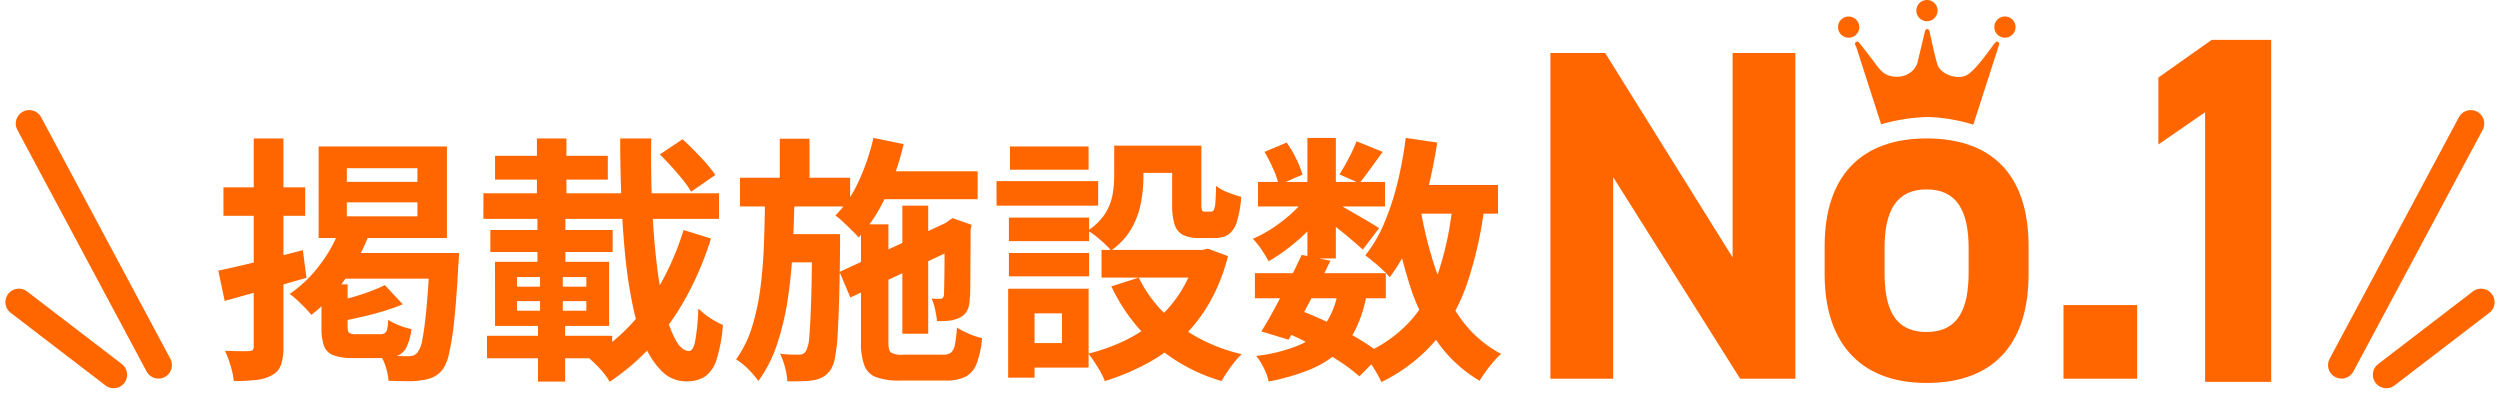 <svg xmlns="http://www.w3.org/2000/svg" xmlns:xlink="http://www.w3.org/1999/xlink" width="463.967" height="73.052" viewBox="0 0 463.967 73.052">
  <defs>
    <clipPath id="clip-path">
      <rect id="長方形_10567" data-name="長方形 10567" width="133.772" height="71.072" fill="#f60"/>
    </clipPath>
  </defs>
  <g id="グループ_28600" data-name="グループ 28600" transform="translate(-408.017 -863.553)">
    <g id="グループ_11644" data-name="グループ 11644" transform="translate(-131.479 21.164)">
      <g id="グループ_7607" data-name="グループ 7607" transform="translate(567 842.389)">
        <path id="パス_5690" data-name="パス 5690" d="M24.864-28.9V-26.3h13.1V-28.9Zm0-6.336v2.544h13.1v-2.544Zm-5.232-4.032H43.44v16.992H19.632ZM23.664-24.24l5.328,1.3a37.165,37.165,0,0,1-4.56,8.448,30.646,30.646,0,0,1-6.144,6.48Q17.9-8.5,17.16-9.264t-1.512-1.488A12.484,12.484,0,0,0,14.256-11.9a23.662,23.662,0,0,0,5.592-5.376A26.469,26.469,0,0,0,23.664-24.24Zm1.344,4.752H41.664v4.752H22.176Zm15.264,0H45.7l-.024.408q-.024.408-.048.936t-.072.864q-.336,6.384-.768,10.344a50.343,50.343,0,0,1-.96,6.12,7.818,7.818,0,0,1-1.248,3.024,4.9,4.9,0,0,1-1.752,1.368,7.592,7.592,0,0,1-2.136.552,13.562,13.562,0,0,1-2.64.168q-1.632-.024-3.456-.072A10.251,10.251,0,0,0,32.136,1.8,9.845,9.845,0,0,0,31.1-.576q1.632.144,3,.192t2.088.048a3.266,3.266,0,0,0,.96-.12,1.928,1.928,0,0,0,.768-.5,5.187,5.187,0,0,0,.96-2.472q.384-1.9.744-5.568t.648-9.576ZM31.92-13.536l3.312,3.552a34.06,34.06,0,0,1-3.7,1.32q-2.016.6-4.032,1.056t-3.936.84A11.875,11.875,0,0,0,23.04-8.52a14.541,14.541,0,0,0-.768-1.752q1.728-.48,3.5-.984t3.384-1.1A28.6,28.6,0,0,0,31.92-13.536ZM20.16-13.68h4.848v7.92q0,.864.312,1.1a2.531,2.531,0,0,0,1.368.24h4.32a1.7,1.7,0,0,0,.888-.192,1.194,1.194,0,0,0,.456-.768A9.278,9.278,0,0,0,32.544-7.1,8.961,8.961,0,0,0,34.56-6.072a13.4,13.4,0,0,0,2.3.7,10.552,10.552,0,0,1-.888,3.288A3.365,3.365,0,0,1,34.344-.456,6.934,6.934,0,0,1,31.584,0H26.016a9.963,9.963,0,0,1-3.672-.528A2.964,2.964,0,0,1,20.616-2.28a10.2,10.2,0,0,1-.456-3.432ZM1.008-16.224q3.024-.624,7.224-1.656T16.7-20.016l.672,5.136q-3.888,1.1-7.872,2.232t-7.3,2.04Zm.96-15.456H17.136v5.28H1.968Zm5.616-9.072H13.1V-2.16a10.573,10.573,0,0,1-.432,3.36,3.475,3.475,0,0,1-1.584,1.92,7.463,7.463,0,0,1-2.952.936,35.452,35.452,0,0,1-4.248.216,14.4,14.4,0,0,0-.576-2.784A18.921,18.921,0,0,0,2.256-1.344q1.44.048,2.712.072T6.72-1.3a.937.937,0,0,0,.672-.192,1.022,1.022,0,0,0,.192-.72Zm75.36,2.976,4.224-2.832q1.632,1.488,3.384,3.36a29.5,29.5,0,0,1,2.712,3.264l-4.512,3.12a15.607,15.607,0,0,0-1.512-2.184q-.984-1.224-2.112-2.472T82.944-37.776Zm-32.736,7.2H93.936v4.752H50.208Zm2.16-6.96H73.3v4.416H52.368ZM51.5-23.76h22.7v4.08H51.5ZM50.88-4.128H74.112V.048H50.88Zm9.264-36.624h5.472V-26.16H60.144Zm-3.7,30.192v1.776H69.312V-10.56Zm0-4.464v1.776H69.312v-1.776Zm-4.08-2.832H73.536v11.9H52.368ZM60.72-16.08h4.224v9.12h.432V4.368h-5.04V-6.96h.384Zm-.48-10.08h5.184v9.36H60.24ZM75.6-40.752h5.76q-.1,6.192.144,12t.816,10.776a76.169,76.169,0,0,0,1.464,8.712,23.462,23.462,0,0,0,2.064,5.856Q87.024-1.3,88.368-1.3q.768,0,1.152-1.872A43.534,43.534,0,0,0,90.1-9.216a12.113,12.113,0,0,0,2.208,1.8,14.556,14.556,0,0,0,2.352,1.272A28.174,28.174,0,0,1,93.48.288a5.983,5.983,0,0,1-2.136,3.144,6.252,6.252,0,0,1-3.5.888,6.275,6.275,0,0,1-4.392-1.752,14.184,14.184,0,0,1-3.24-4.848,39.221,39.221,0,0,1-2.256-7.344,84.5,84.5,0,0,1-1.416-9.264q-.5-5.016-.72-10.56T75.6-40.752ZM87.36-23.76l5.088,1.584a59.126,59.126,0,0,1-4.536,10.752,47.433,47.433,0,0,1-6.264,8.9,42.067,42.067,0,0,1-8.016,6.936,11.1,11.1,0,0,0-1.7-2.328A25.644,25.644,0,0,0,69.792,0,34.174,34.174,0,0,0,77.3-5.928a39.055,39.055,0,0,0,5.9-8.04A50.746,50.746,0,0,0,87.36-23.76Zm34.7-10.9h19.872v5.184H122.064Zm5.9,6.384h4.8v23.76h-4.8Zm-5.376-12.576,5.616,1.152a49.732,49.732,0,0,1-3.336,9.72,28.176,28.176,0,0,1-5.016,7.608,16.176,16.176,0,0,0-1.224-1.3q-.792-.768-1.608-1.536a14.649,14.649,0,0,0-1.488-1.248,21.262,21.262,0,0,0,4.32-6.336A40.571,40.571,0,0,0,122.592-40.848ZM116.3-15.984l20.928-9.648,1.968,4.656-20.88,9.744Zm3.984-8.832h5.088V-2.928q0,1.536.48,1.92a4.17,4.17,0,0,0,2.256.384H135.5a2.366,2.366,0,0,0,1.488-.384,2.551,2.551,0,0,0,.72-1.464,23.09,23.09,0,0,0,.384-3.192A13.892,13.892,0,0,0,140.3-4.512a13.681,13.681,0,0,0,2.448.816,16.9,16.9,0,0,1-1.008,4.752,4.527,4.527,0,0,1-2.088,2.424,8.157,8.157,0,0,1-3.672.7h-8.448a12.444,12.444,0,0,1-4.416-.624,3.765,3.765,0,0,1-2.208-2.184,11.9,11.9,0,0,1-.624-4.3Zm15.5.192h-.384l.96-.72.912-.624,3.552,1.248-.192.816q0,2.544-.024,4.7t-.024,3.888q0,1.728-.024,2.88a13.075,13.075,0,0,1-.12,1.728,4.136,4.136,0,0,1-.552,2.088,3.239,3.239,0,0,1-1.512,1.224,6.084,6.084,0,0,1-1.944.48,14.756,14.756,0,0,1-2.04.048,19.876,19.876,0,0,0-.36-2.184,8.554,8.554,0,0,0-.648-1.992,8.038,8.038,0,0,0,.888.048h.7a.677.677,0,0,0,.456-.144,1.071,1.071,0,0,0,.264-.576q0-.24.024-1.176t.048-2.568q.024-1.632.024-3.936ZM97.824-33.456h20.448v5.328H97.824Zm7.488,10.464h7.776v5.232h-7.776Zm-.1-17.712h5.52v9.024h-5.52ZM102.48-30.192h5.472q-.1,5.04-.336,9.888t-.912,9.312a49.849,49.849,0,0,1-1.968,8.352,25.074,25.074,0,0,1-3.5,6.912,14.758,14.758,0,0,0-1.848-2.184A12.433,12.433,0,0,0,97.1.24a20.516,20.516,0,0,0,2.976-6.048,43.432,43.432,0,0,0,1.56-7.344q.5-3.936.648-8.256T102.48-30.192Zm8.736,7.2H116.4v2.256q-.048,5.76-.168,9.816t-.288,6.7a30.737,30.737,0,0,1-.48,4.128,6.755,6.755,0,0,1-.744,2.16,4.774,4.774,0,0,1-1.392,1.392,5.243,5.243,0,0,1-1.728.624,11.973,11.973,0,0,1-2.208.216q-1.3.024-2.784.024a12.5,12.5,0,0,0-.432-2.616,13.078,13.078,0,0,0-.912-2.52,19.776,19.776,0,0,0,2.04.168q.936.024,1.416.024a1.894,1.894,0,0,0,.792-.144,1.5,1.5,0,0,0,.6-.624,6.336,6.336,0,0,0,.576-2.592q.192-2.064.336-6.36t.192-11.544ZM167.28-39.408H172.7v5.856a26.078,26.078,0,0,1-.456,4.728,15.39,15.39,0,0,1-1.752,4.776,12.663,12.663,0,0,1-3.792,4.08,14.038,14.038,0,0,0-1.224-1.272q-.792-.744-1.656-1.416a13.836,13.836,0,0,0-1.44-1.008,10.757,10.757,0,0,0,3.24-3.168,9.823,9.823,0,0,0,1.344-3.456,19.454,19.454,0,0,0,.312-3.36Zm10.752,0h5.424v10.8a3.51,3.51,0,0,0,.12,1.2.507.507,0,0,0,.5.24h1.2a.559.559,0,0,0,.48-.312,3.656,3.656,0,0,0,.288-1.344q.1-1.032.144-3.144a7.413,7.413,0,0,0,2.184,1.224,25.256,25.256,0,0,0,2.472.84,19.878,19.878,0,0,1-.816,4.656,4.361,4.361,0,0,1-1.56,2.328,4.594,4.594,0,0,1-2.568.648h-2.832a6.6,6.6,0,0,1-3.024-.576,3.223,3.223,0,0,1-1.56-1.944,12.361,12.361,0,0,1-.456-3.768Zm-6.192,24.48a23.906,23.906,0,0,0,7.392,8.856A31.5,31.5,0,0,0,190.944-.72,14.018,14.018,0,0,0,189.6.744q-.72.888-1.344,1.824t-1.056,1.7a32.59,32.59,0,0,1-12.264-6.648,33.62,33.62,0,0,1-8.184-10.92Zm10.7-5.136h1.1l1.008-.24,3.744,1.392a34.313,34.313,0,0,1-3.384,8.568,29.453,29.453,0,0,1-5.064,6.552,29.669,29.669,0,0,1-6.576,4.8,43.732,43.732,0,0,1-7.824,3.264,12.364,12.364,0,0,0-.816-1.7q-.528-.936-1.128-1.848A16.081,16.081,0,0,0,162.48-.816a34.277,34.277,0,0,0,6.96-2.52,26.69,26.69,0,0,0,5.88-3.912,23.114,23.114,0,0,0,4.464-5.328,23.851,23.851,0,0,0,2.76-6.624Zm-17.616,0H184.8v5.136H164.928Zm4.512-19.344h11.568v5.04H169.44Zm-21.7,13.344h14.88V-21.7h-14.88Zm.192-13.2h14.592v4.32H147.936Zm-.192,19.776h14.88v4.32h-14.88Zm-2.3-13.344H164.3v4.56H145.44Zm4.944,19.968h12.144V1.776H150.384v-4.56h7.2V-8.3h-7.2Zm-2.784,0h4.9V3.648h-4.9Zm45.792-2.88H217.68v4.656H193.392Zm.576-16.944h23.568v4.56H193.968Zm8.112,13.536,5.328,1.1q-1.2,2.5-2.568,5.136T202.128-7.8q-1.344,2.472-2.5,4.392l-5.04-1.536q1.152-1.824,2.472-4.272t2.64-5.064Q201.024-16.9,202.08-19.152Zm6.768,6.624,5.328.48a24.744,24.744,0,0,1-1.992,6.5,14.326,14.326,0,0,1-3.5,4.608,18.888,18.888,0,0,1-5.3,3.168,41.323,41.323,0,0,1-7.44,2.136,10.216,10.216,0,0,0-.912-2.544,11.462,11.462,0,0,0-1.392-2.208,29.632,29.632,0,0,0,7.848-1.968,11.531,11.531,0,0,0,4.872-3.792A15.512,15.512,0,0,0,208.848-12.528Zm3.408-27.7,4.848,1.968q-1.152,1.584-2.28,3.144t-2.04,2.664l-3.7-1.632q.816-1.248,1.728-3A29.891,29.891,0,0,0,212.256-40.224Zm-9.12-.624h5.28V-18.48h-5.28Zm-7.968,2.592,4.128-1.728a20.911,20.911,0,0,1,1.776,3.024,17.05,17.05,0,0,1,1.152,2.928l-4.416,1.92a14.167,14.167,0,0,0-1.008-2.976A29.232,29.232,0,0,0,195.168-38.256Zm8.112,7.824,3.7,2.256a21.673,21.673,0,0,1-3,3.84,39.674,39.674,0,0,1-3.936,3.576,32.952,32.952,0,0,1-4.1,2.808,24.083,24.083,0,0,0-1.32-2.16,13.621,13.621,0,0,0-1.608-2.016,23.533,23.533,0,0,0,3.888-2.136,28.343,28.343,0,0,0,3.672-2.928A16.283,16.283,0,0,0,203.28-30.432Zm4.656,1.392q.672.336,1.848,1.008t2.544,1.464q1.368.792,2.5,1.464t1.608,1.008l-3.024,3.984q-.672-.624-1.728-1.536t-2.256-1.872q-1.2-.96-2.3-1.824t-1.92-1.392Zm12.912-3.072h17.664v5.328H220.848Zm.528-8.736,5.856.864q-.768,4.944-1.968,9.576a57.478,57.478,0,0,1-2.9,8.544,33.478,33.478,0,0,1-3.96,6.888,11.043,11.043,0,0,0-1.248-1.344q-.816-.768-1.728-1.512t-1.536-1.224a24.955,24.955,0,0,0,3.48-5.928,49.5,49.5,0,0,0,2.472-7.488A69.821,69.821,0,0,0,221.376-40.848Zm8.736,12,5.9.576a71.551,71.551,0,0,1-3.24,14.448,33.434,33.434,0,0,1-6.024,10.752,30.924,30.924,0,0,1-9.888,7.536A17.2,17.2,0,0,0,216,2.784q-.576-1.008-1.248-1.992A11.015,11.015,0,0,0,213.5-.768a24.917,24.917,0,0,0,8.856-6.24,26.65,26.65,0,0,0,5.208-9.288A58.128,58.128,0,0,0,230.112-28.848Zm-6,1.008a71.24,71.24,0,0,0,2.832,11.376,34.4,34.4,0,0,0,4.8,9.36,21.488,21.488,0,0,0,7.344,6.336A13.083,13.083,0,0,0,237.7.648q-.768.888-1.464,1.848A18.249,18.249,0,0,0,235.1,4.224a25.233,25.233,0,0,1-7.992-7.44A39.823,39.823,0,0,1,222.048-13.8a95.444,95.444,0,0,1-3.12-13.176ZM198.816-4.9l3.072-3.888a59.514,59.514,0,0,1,5.64,2.448q2.808,1.392,5.232,2.856a34.413,34.413,0,0,1,4.056,2.808l-4.032,4.08A31.488,31.488,0,0,0,209.04.576q-2.256-1.488-4.9-2.9T198.816-4.9Z" transform="translate(12 66.447)" fill="#f60"/>
        <g id="グループ_7605" data-name="グループ 7605" transform="translate(260.228)">
          <path id="パス_4218" data-name="パス 4218" d="M33.816,20.991V58.925L10.163,20.991H0V81.44H11.652V44.032L35.218,81.44h10.25V20.991Z" transform="translate(0 -11.157)" fill="#f60"/>
          <g id="グループ_7606" data-name="グループ 7606" transform="translate(0)">
            <g id="グループ_7605-2" data-name="グループ 7605" clip-path="url(#clip-path)">
              <path id="パス_4219" data-name="パス 4219" d="M146.488,80.068c0,12-5.695,20.15-18.924,20.15-12.7,0-18.923-7.885-18.923-20.15V74.812c0-13.141,6.921-19.974,18.923-19.974,12.178,0,18.924,6.833,18.924,19.974Zm-11.126-.35V75.162c0-7.009-2.278-10.863-7.8-10.863s-7.8,3.854-7.8,10.863v4.556c0,6.308,1.577,11.039,7.8,11.039,6.133,0,7.8-4.731,7.8-11.039" transform="translate(-57.743 -29.147)" fill="#f60"/>
              <rect id="長方形_10566" data-name="長方形 10566" width="13.667" height="13.667" transform="translate(95.226 56.616)" fill="#f60"/>
              <path id="パス_4220" data-name="パス 4220" d="M261.78,79.26H249.515V29.218L240.842,35.2V22.778l9.9-6.991H261.78Z" transform="translate(-128.008 -8.391)" fill="#f60"/>
              <path id="パス_4221" data-name="パス 4221" d="M143.648,7.761c-.2-.069-.309-.1-.7.348s-3.221,4.7-5.007,5.773-5.014-.113-5.564-1.948-1.391-5.843-1.391-5.843-.063-.7-.487-.7-.487.7-.487.7-1.312,5.552-1.391,5.773a3.882,3.882,0,0,1-3.407,2.365c-2.483.164-3.393-1.138-4.452-2.573s-2.852-3.686-2.852-3.686a.433.433,0,0,0-.556-.209c-.511.245-.069.835-.069.835l4.66,14.467a35.213,35.213,0,0,1,8.625-1.353,31.972,31.972,0,0,1,8.485,1.422l4.8-14.884s-.007-.417-.208-.487M117.885,5.028A1.968,1.968,0,1,0,115.917,7a1.968,1.968,0,0,0,1.968-1.968M144.921,3.06a1.968,1.968,0,1,0,1.968,1.968,1.968,1.968,0,0,0-1.968-1.968m-14.468.876a1.968,1.968,0,1,0-1.968-1.968,1.968,1.968,0,0,0,1.968,1.968" transform="translate(-60.564)" fill="#f60" fill-rule="evenodd"/>
            </g>
          </g>
        </g>
      </g>
    </g>
    <g id="グループ_28560" data-name="グループ 28560" transform="translate(-78.979 542.51)">
      <g id="グループ_28558" data-name="グループ 28558" transform="translate(490.5 343.974)">
        <line id="線_572" data-name="線 572" x1="23.983" y1="44.828" transform="translate(1.923 0)" fill="none" stroke="#f60" stroke-linecap="round" stroke-linejoin="round" stroke-width="5"/>
        <line id="線_573" data-name="線 573" x1="17.59" y1="13.476" transform="translate(0 33.14)" fill="none" stroke="#f60" stroke-linecap="round" stroke-linejoin="round" stroke-width="5"/>
      </g>
      <g id="グループ_28559" data-name="グループ 28559" transform="translate(921.551 343.974)">
        <line id="線_574" data-name="線 574" y1="44.828" x2="23.992" transform="translate(0 0)" fill="none" stroke="#f60" stroke-linecap="round" stroke-linejoin="round" stroke-width="5"/>
        <line id="線_575" data-name="線 575" y1="13.476" x2="17.59" transform="translate(8.316 33.14)" fill="none" stroke="#f60" stroke-linecap="round" stroke-linejoin="round" stroke-width="5"/>
      </g>
    </g>
  </g>
</svg>

